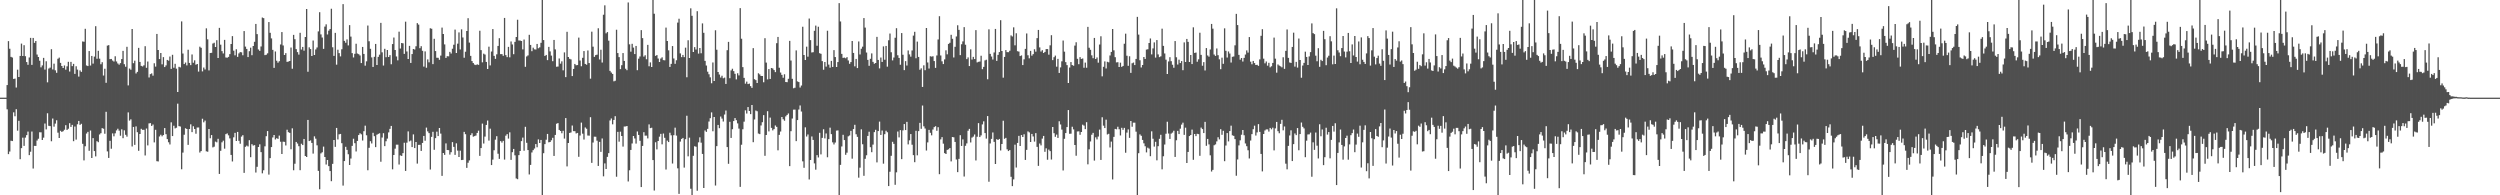 <svg xmlns="http://www.w3.org/2000/svg" width="1920" height="150"><path fill="#4f4f4f" d="M0 74.998h1v1H0zM1 74.995h1v1H1zM2 74.995h1v1H2zM3 74.995h1v1H3zM4 74.995h1v1H4zM5 65.307h1v18.636H5zM6 31.604h1v86.789H6zM7 37.411h1v78.968H7zM8 43.668h1v64.406H8zM9 44.16h1v64.189H9zM10 60.603h1v25.683H10zM11 60.37h1v28.931H11zM12 67.216h1v16.642H12zM13 53.513h1v46.844H13zM14 59.141h1v33.655H14zM15 42.982h1v79.263H15zM16 33.506h1v80.254H16zM17 43.002h1v62.744H17zM18 34.712h1v77.297H18zM19 43.142h1v62.538H19zM20 47.69h1v56.072H20zM21 49.782h1v51.273H21zM22 44.144h1v74.994H22zM23 29.075h1v87.462H23zM24 49.818h1v51.218H24zM25 29.13h1v100.289H25zM26 32.929h1v79.094H26zM27 31.49h1v80.59H27zM28 41.885h1v66.031H28zM29 43.769h1v62.763H29zM30 46.655h1v54.907H30zM31 51.716h1v49.918H31zM32 50.201h1v57.34H32zM33 44.447h1v61.3H33zM34 53.43h1v41.417H34zM35 47.06h1v52.298H35zM36 63.247h1v23.738H36zM37 52.657h1v43.96H37zM38 51.894h1v44.969H38zM39 37.784h1v70.716H39zM40 53.366h1v37.656H40zM41 48.912h1v48.377H41zM42 53.996h1v40.925H42zM43 55.914h1v36.471H43zM44 45.09h1v56.807H44zM45 44.22h1v61.753H45zM46 48.294h1v52.142H46zM47 50.69h1v50.623H47zM48 52.235h1v48.505H48zM49 50.262h1v49.396H49zM50 53.501h1v42.673H50zM51 50.947h1v48.835H51zM52 47.459h1v51.396H52zM53 54.911h1v39.728H53zM54 47.495h1v49.998H54zM55 50.789h1v45.12H55zM56 49.04h1v59.403H56zM57 56.754h1v40.41H57zM58 50.88h1v56.327H58zM59 53.458h1v42.003H59zM60 58.839h1v34.028H60zM61 54.06h1v41.838H61zM62 55.206h1v39.856H62zM63 31.853h1v78.606H63zM64 32.034h1v91.151H64zM65 22.11h1v90.208H65zM66 50.292h1v52.241H66zM67 50.745h1v50.542H67zM68 39.228h1v76.574H68zM69 50.354h1v49.892H69zM70 42.97h1v78.38H70zM71 48.841h1v57.256H71zM72 43.476h1v72.568H72zM73 20.146h1v99.956H73zM74 45.126h1v63.321H74zM75 39.029h1v70.172H75zM76 45.033h1v58.228H76zM77 49.381h1v52.923H77zM78 47.784h1v50.632H78zM79 58.028h1v40.863H79zM80 52.766h1v49.941H80zM81 63.609h1v22.229H81zM82 35.007h1v81.268H82zM83 34.648h1v86.67H83zM84 45.408h1v62.705H84zM85 45.243h1v68.979H85zM86 46.513h1v55.924H86zM87 47.243h1v57.473H87zM88 43.227h1v59.192H88zM89 47.193h1v52.971H89zM90 48.761h1v50.121H90zM91 49.686h1v50.689H91zM92 48.479h1v55.754H92zM93 45.378h1v53.934H93zM94 39.066h1v67.063H94zM95 49.31h1v50.776H95zM96 51.267h1v52.248H96zM97 35.939h1v69.036H97zM98 65.584h1v20.737H98zM99 52.636h1v40H99zM100 53.574h1v38.077H100zM101 22.286h1v90.208H101zM102 48.514h1v48.956H102zM103 46.571h1v64.683H103zM104 56.435h1v40.618H104zM105 55.195h1v46.333H105zM106 36.777h1v79.062H106zM107 47.546h1v55.377H107zM108 50.606h1v48.318H108zM109 51.052h1v48.695H109zM110 50.15h1v49.542H110zM111 35.488h1v83.916H111zM112 52.048h1v46.645H112zM113 47.241h1v64.408H113zM114 59.473h1v35.285H114zM115 56.953h1v37.617H115zM116 56.346h1v40.371H116zM117 58.102h1v37.562H117zM118 48.582h1v60.767H118zM119 51.146h1v48.553H119zM120 26.06h1v97.748H120zM121 38.422h1v85.594H121zM122 45.36h1v59.462H122zM123 40.704h1v62.758H123zM124 49.404h1v55.303H124zM125 43.89h1v59.819H125zM126 51.524h1v46.814H126zM127 50.237h1v52.806H127zM128 46.037h1v60.824H128zM129 46.616h1v62.644H129zM130 43.396h1v67.576H130zM131 52.883h1v41.055H131zM132 42.064h1v62.424H132zM133 52.018h1v44.53H133zM134 49.004h1v49.581H134zM135 52.734h1v45.37H135zM136 70.665h1v8.977H136zM137 51.279h1v45.571H137zM138 51.75h1v45.422H138zM139 16.429h1v113.55H139zM140 41.121h1v76.088H140zM141 49.216h1v54.26H141zM142 48.001h1v50.508H142zM143 50.249h1v48.807H143zM144 38.198h1v73.044H144zM145 48.354h1v50.767H145zM146 50.008h1v45.484H146zM147 41.805h1v59.684H147zM148 48.159h1v48.819H148zM149 46.351h1v52.728H149zM150 49.647h1v53.079H150zM151 49.132h1v48.801H151zM152 54.987h1v42.902H152zM153 35.834h1v81.298H153zM154 36.699h1v79.302H154zM155 54.813h1v36.361H155zM156 51.858h1v42.103H156zM157 53.339h1v39.288H157zM158 21.771h1v94.433H158zM159 30.187h1v86.331H159zM160 54.055h1v44.997H160zM161 40.709h1v65.454H161zM162 40.53h1v63.195H162zM163 33.433h1v79.76H163zM164 32.806h1v79.849H164zM165 36.104h1v72.662H165zM166 30.894h1v78.427H166zM167 44.545h1v62.042H167zM168 21.378h1v112.193H168zM169 34.316h1v81.476H169zM170 39.258h1v70.034H170zM171 41.041h1v66.992H171zM172 30.636h1v83.557H172zM173 44.108h1v58.931H173zM174 44.36h1v58.066H174zM175 43.689h1v60.243H175zM176 41.553h1v64.736H176zM177 33.767h1v85.212H177zM178 27.727h1v96.265H178zM179 38.919h1v66.548H179zM180 42.474h1v59.574H180zM181 37.852h1v70.442H181zM182 43.668h1v57.654H182zM183 41.027h1v67.118H183zM184 39.997h1v70.412H184zM185 40.182h1v64.706H185zM186 42.439h1v61.405H186zM187 23.843h1v108.899H187zM188 35.811h1v76.919H188zM189 37.564h1v74.234H189zM190 43.819h1v68.663H190zM191 39.326h1v68.343H191zM192 36.584h1v84.141H192zM193 42.416h1v68.352H193zM194 35.321h1v76.491H194zM195 32.11h1v79.329H195zM196 18.368h1v114.152H196zM197 26.214h1v101.877H197zM198 38.001h1v74.88H198zM199 39.072h1v71.797H199zM200 35.696h1v81.126H200zM201 13.449h1v119.659H201zM202 13.925h1v116.828H202zM203 42.366h1v69.998H203zM204 42.048h1v62.575H204zM205 40.952h1v59.698H205zM206 16.951h1v117.125H206zM207 25.195h1v96.249H207zM208 29.475h1v83.458H208zM209 38.297h1v67.274H209zM210 52.146h1v51.527H210zM211 39.542h1v67.56H211zM212 46.648h1v59.467H212zM213 48.148h1v58.51H213zM214 46.976h1v57.173H214zM215 34.151h1v74.699H215zM216 24.625h1v93.651H216zM217 34.914h1v73.886H217zM218 42.222h1v66.718H218zM219 40.814h1v70.927H219zM220 47.502h1v52.122H220zM221 47.246h1v54.282H221zM222 46.864h1v55.164H222zM223 36.509h1v78.121H223zM224 52.805h1v45.761H224zM225 26.781h1v103.996H225zM226 30.107h1v95.633H226zM227 37.759h1v71.268H227zM228 40.041h1v70.195H228zM229 41.92h1v70.364H229zM230 25.198h1v105.514H230zM231 38.058h1v72.353H231zM232 36.051h1v75.365H232zM233 38.933h1v67.793H233zM234 28.404h1v91.401H234zM235 6.91h1v113.673H235zM236 55.071h1v37.061H236zM237 36.358h1v71.975H237zM238 37.667h1v70.162H238zM239 43.002h1v66.773H239zM240 31.128h1v86.832H240zM241 42.261h1v62.435H241zM242 37.994h1v68.517H242zM243 36.438h1v75.173H243zM244 24.104h1v107.134H244zM245 9.345h1v136.013H245zM246 26.411h1v91.392H246zM247 28.841h1v88.116H247zM248 37.537h1v75.074H248zM249 20.439h1v100.135H249zM250 18.695h1v107.656H250zM251 26.488h1v96.413H251zM252 23.54h1v104.04H252zM253 22.316h1v109.055H253zM254 6.693h1v132.451H254zM255 36.296h1v89.54H255zM256 42.92h1v64.578H256zM257 25.22h1v87.56H257zM258 49.647h1v48.595H258zM259 38.173h1v68.929H259zM260 40.826h1v62.323H260zM261 43.336h1v59.524H261zM262 37.82h1v72.172H262zM263 3.191h1v139.37H263zM264 31.398h1v92.284H264zM265 32.838h1v79.924H265zM266 30.265h1v84.823H266zM267 34.843h1v83.642H267zM268 19.288h1v107.427H268zM269 28.132h1v93.621H269zM270 40.787h1v71.22H270zM271 44.122h1v62.412H271zM272 41.322h1v68.647H272zM273 33.572h1v82.753H273zM274 41.098h1v67.123H274zM275 41.622h1v62.115H275zM276 42.609h1v59.757H276zM277 48.413h1v54.743H277zM278 36.035h1v71.902H278zM279 41.407h1v59.377H279zM280 50.418h1v46.12H280zM281 47.092h1v56.784H281zM282 19.595h1v111.163H282zM283 31.686h1v81.849H283zM284 37.463h1v70.961H284zM285 44.094h1v66.098H285zM286 51.382h1v50.586H286zM287 43.62h1v60.973H287zM288 33.733h1v79.274H288zM289 49.908h1v53.564H289zM290 43.659h1v59.148H290zM291 41.961h1v60.375H291zM292 17.553h1v106.651H292zM293 40.196h1v65.429H293zM294 50.352h1v51.962H294zM295 37.466h1v74.77H295zM296 43.932h1v64.573H296zM297 38.39h1v68.052H297zM298 43.781h1v57.892H298zM299 42.361h1v56.628H299zM300 49.374h1v47.359H300zM301 33.822h1v96.205H301zM302 28.848h1v90.172H302zM303 38.409h1v75.77H303zM304 43.389h1v67.714H304zM305 46.346h1v64.736H305zM306 24.296h1v102.065H306zM307 37.292h1v82.042H307zM308 33.032h1v86.748H308zM309 33.254h1v84.34H309zM310 41.391h1v68.24H310zM311 16.621h1v114.66H311zM312 39.51h1v70.062H312zM313 45.307h1v55.592H313zM314 35.225h1v73.383H314zM315 48.308h1v59.627H315zM316 41.51h1v71.444H316zM317 37.63h1v65.576H317zM318 38.029h1v75.672H318zM319 35.525h1v73.518H319zM320 17.773h1v107.858H320zM321 18.869h1v92.378H321zM322 37.022h1v74.17H322zM323 35.468h1v80.437H323zM324 39.022h1v70.735H324zM325 51.169h1v53.223H325zM326 39.462h1v68.634H326zM327 51.995h1v46.008H327zM328 45.605h1v55.326H328zM329 47.855h1v54.383H329zM330 21.712h1v108.496H330zM331 22.089h1v83.007H331zM332 49.265h1v51.975H332zM333 29.814h1v85.214H333zM334 39.228h1v66.883H334zM335 44.362h1v56.743H335zM336 44.401h1v60.101H336zM337 45.93h1v52.383H337zM338 42.68h1v59.95H338zM339 21.213h1v113.85H339zM340 26.099h1v91.403H340zM341 34.074h1v84.843H341zM342 44.483h1v65.626H342zM343 43.16h1v72.019H343zM344 43.24h1v72.074H344zM345 39.851h1v78.89H345zM346 41.139h1v75.745H346zM347 37.452h1v71.712H347zM348 34.378h1v78.428H348zM349 22.726h1v96.203H349zM350 40.704h1v69.387H350zM351 33.536h1v82.14H351zM352 24.873h1v95.69H352zM353 37.99h1v77.716H353zM354 22.533h1v100.417H354zM355 28.752h1v94.047H355zM356 44.339h1v56.928H356zM357 39.736h1v63.344H357zM358 23.792h1v105.118H358zM359 13.987h1v111.007H359zM360 32.721h1v90.465H360zM361 42.899h1v60.879H361zM362 46.893h1v55.431H362zM363 48.452h1v56.5H363zM364 49.628h1v54.939H364zM365 49.96h1v54.145H365zM366 49.411h1v52.68H366zM367 49.805h1v50.524H367zM368 23.627h1v96.072H368zM369 38.525h1v75.173H369zM370 47.887h1v47.015H370zM371 41.231h1v69.011H371zM372 41.862h1v63.058H372zM373 47.589h1v48.354H373zM374 52.975h1v39.606H374zM375 35.845h1v72.119H375zM376 50.251h1v48.579H376zM377 39.601h1v87.185H377zM378 22.302h1v100.247H378zM379 42.92h1v72.481H379zM380 45.204h1v62.076H380zM381 41.709h1v62.907H381zM382 35.298h1v82.79H382zM383 29.338h1v92.66H383zM384 41.56h1v66.814H384zM385 41.563h1v67.951H385zM386 42.863h1v65.34H386zM387 13.781h1v108.8H387zM388 42.334h1v61.842H388zM389 43.884h1v59.114H389zM390 35.976h1v70.474H390zM391 44.03h1v57.606H391zM392 31.831h1v90.959H392zM393 34.149h1v82.735H393zM394 41.647h1v72.719H394zM395 32.176h1v87.13H395zM396 28.395h1v108.684H396zM397 15.136h1v122.495H397zM398 31.098h1v88.061H398zM399 31.116h1v84.839H399zM400 31.48h1v76.919H400zM401 37.949h1v67.748H401zM402 30.373h1v85.397H402zM403 51.286h1v46.102H403zM404 43.389h1v66.29H404zM405 42.558h1v72.669H405zM406 26.747h1v107.267H406zM407 34.522h1v92.122H407zM408 39.317h1v77.766H408zM409 36.584h1v78.743H409zM410 37.901h1v76.157H410zM411 38.036h1v72.605H411zM412 33.758h1v79.336H412zM413 37.049h1v69.984H413zM414 36.367h1v73.456H414zM415 32.89h1v74.6H415zM416 0h1v150H416zM417 30.775h1v86.88H417zM418 42.961h1v67.75H418zM419 42.167h1v65.173H419zM420 46.168h1v56.695H420zM421 35.98h1v73.332H421zM422 39.459h1v69.572H422zM423 42.712h1v64.999H423zM424 46.992h1v58.853H424zM425 30.677h1v89.071H425zM426 37.955h1v65.681H426zM427 51.231h1v43.781H427zM428 51.084h1v43.447H428zM429 44.911h1v54.861H429zM430 48.896h1v51.728H430zM431 47.088h1v55.264H431zM432 54.018h1v46.434H432zM433 40.228h1v66.216H433zM434 59.225h1v31.46H434zM435 24.442h1v103.335H435zM436 43.76h1v66.07H436zM437 45.152h1v56.937H437zM438 45.598h1v56.118H438zM439 58.404h1v38.016H439zM440 52.931h1v47.791H440zM441 49.102h1v51.65H441zM442 50.102h1v52.385H442zM443 49.992h1v52.12H443zM444 28.903h1v91.531H444zM445 46.507h1v57.578H445zM446 50.892h1v43.264H446zM447 44.41h1v58.238H447zM448 39.214h1v67.945H448zM449 49.1h1v48.773H449zM450 49.704h1v49.187H450zM451 38.734h1v65.351H451zM452 48.436h1v55.743H452zM453 60.411h1v29.615H453zM454 24.312h1v100.774H454zM455 35.852h1v73.609H455zM456 43.689h1v61.293H456zM457 42.35h1v62.641H457zM458 42.009h1v66.04H458zM459 21.7h1v105.738H459zM460 45.683h1v63.287H460zM461 38.184h1v78.453H461zM462 48.017h1v58.325H462zM463 11.341h1v124.067H463zM464 4.083h1v121.414H464zM465 25.591h1v104.218H465zM466 24.644h1v95.836H466zM467 31.208h1v86.423H467zM468 54.408h1v38.098H468zM469 55.687h1v35.306H469zM470 56.765h1v38.746H470zM471 62.439h1v29.664H471zM472 61.981h1v27.279H472zM473 22.842h1v112.891H473zM474 40.743h1v60.51H474zM475 43.87h1v64.953H475zM476 53.094h1v48.043H476zM477 50.052h1v54.404H477zM478 40.743h1v71.872H478zM479 46.802h1v50.38H479zM480 52.789h1v44.331H480zM481 53.934h1v42.834H481zM482 1.9h1v137.457H482zM483 34.055h1v96.695H483zM484 39.681h1v75.47H484zM485 33.623h1v76.555H485zM486 36.555h1v67.876H486zM487 41.531h1v64.825H487zM488 35.28h1v75.001H488zM489 53.893h1v47.052H489zM490 45.062h1v58.574H490zM491 43.373h1v64.752H491zM492 23.163h1v120.485H492zM493 29.301h1v82.769H493zM494 43.458h1v58.054H494zM495 42.46h1v61.728H495zM496 45.525h1v58.636H496zM497 34.458h1v71.831H497zM498 50.88h1v44.662H498zM499 47.921h1v50.465H499zM500 51.453h1v46.661H500zM501 0h1v122.92H501zM502 10.561h1v135.747H502zM503 42.918h1v66.322H503zM504 42.304h1v72.415H504zM505 44.957h1v63.321H505zM506 47.594h1v57.361H506zM507 44.941h1v57.878H507zM508 44.032h1v66.791H508zM509 46.175h1v56.402H509zM510 46.349h1v59.464H510zM511 21.183h1v109.002H511zM512 31.494h1v76.5H512zM513 38.642h1v70.446H513zM514 51.421h1v50.543H514zM515 49.038h1v54.882H515zM516 35.36h1v90.234H516zM517 44.918h1v58.89H517zM518 48.99h1v49.078H518zM519 46.262h1v57.897H519zM520 17.372h1v111.886H520zM521 14.399h1v134.477H521zM522 41.011h1v67.729H522zM523 43.867h1v62.82H523zM524 42.197h1v63.756H524zM525 43.867h1v84.848H525zM526 36.617h1v70.293H526zM527 59.338h1v29.57H527zM528 30.899h1v89.146H528zM529 44.529h1v61.188H529zM530 6.42h1v138.535H530zM531 12.131h1v137.869H531zM532 39.931h1v79.728H532zM533 36.214h1v76.095H533zM534 38.063h1v74.603H534zM535 8.604h1v137.881H535zM536 41.155h1v68.18H536zM537 36.882h1v68.601H537zM538 40.897h1v68.663H538zM539 17.995h1v100.24H539zM540 25.168h1v119.222H540zM541 46.761h1v53.415H541zM542 50.322h1v50.95H542zM543 55.035h1v43.928H543zM544 57.026h1v36.326H544zM545 59.381h1v31.396H545zM546 63.961h1v22.337H546zM547 47.994h1v52.815H547zM548 62.183h1v27.661H548zM549 23.257h1v119.249H549zM550 38.187h1v74.019H550zM551 55.307h1v40.661H551zM552 57.259h1v41.193H552zM553 59.528h1v29.956H553zM554 58.145h1v32.927H554zM555 60.086h1v33.271H555zM556 59.583h1v28.373H556zM557 64.462h1v20.439H557zM558 38.573h1v74.367H558zM559 32.133h1v93.665H559zM560 60.072h1v33.47H560zM561 54.05h1v51.877H561zM562 52.792h1v46.455H562zM563 54.63h1v38.334H563zM564 56.699h1v33.953H564zM565 60.988h1v31.35H565zM566 56.287h1v38.505H566zM567 57.925h1v40.858H567zM568 6.246h1v137.251H568zM569 29.736h1v81.412H569zM570 51.558h1v47.704H570zM571 59.809h1v33.642H571zM572 64.236h1v20.485H572zM573 62.688h1v24.527H573zM574 64.574h1v17.631H574zM575 64.192h1v21.067H575zM576 66.145h1v21.502H576zM577 67.467h1v13.191H577zM578 36.953h1v72.275H578zM579 60.807h1v30.964H579zM580 61.565h1v23.349H580zM581 63.739h1v21.733H581zM582 56.289h1v46.242H582zM583 57.152h1v45.864H583zM584 58.301h1v38.055H584zM585 58.372h1v35.468H585zM586 63.19h1v25.241H586zM587 29.315h1v90.348H587zM588 48.102h1v55.576H588zM589 60.972h1v24.445H589zM590 53.032h1v47.86H590zM591 60.635h1v29.693H591zM592 52.222h1v45.958H592zM593 52.602h1v47.551H593zM594 53.801h1v45.347H594zM595 55.376h1v40.975H595zM596 33.197h1v64.248H596zM597 28.352h1v87.086H597zM598 51.997h1v51.593H598zM599 55.692h1v45.315H599zM600 57.488h1v32.362H600zM601 59.702h1v31.895H601zM602 57.017h1v35.681H602zM603 62.968h1v26.432H603zM604 63.153h1v25.109H604zM605 60.507h1v26.638H605zM606 31.389h1v96.208H606zM607 46.497h1v54.246H607zM608 60.509h1v30.513H608zM609 67.779h1v16.461H609zM610 67.381h1v16.805H610zM611 38.725h1v69.682H611zM612 62.514h1v29.698H612zM613 63.025h1v21.089H613zM614 67.204h1v13.815H614zM615 65.714h1v19.961H615zM616 20.519h1v103.401H616zM617 42.222h1v86.672H617zM618 46.078h1v51.712H618zM619 35.82h1v69.052H619zM620 43.52h1v59.769H620zM621 14.216h1v123.628H621zM622 30.819h1v92.046H622zM623 40.283h1v64.509H623zM624 40.075h1v67.407H624zM625 23.662h1v101.852H625zM626 19.64h1v110.659H626zM627 35.12h1v84.04H627zM628 20.542h1v100.405H628zM629 40.869h1v61.117H629zM630 41.299h1v77.288H630zM631 46.962h1v58.94H631zM632 53.535h1v45.766H632zM633 47.63h1v58.677H633zM634 51.169h1v51.357H634zM635 23.586h1v97.182H635zM636 49.635h1v57.226H636zM637 51.952h1v46.075H637zM638 46.745h1v56.29H638zM639 51.414h1v57.892H639zM640 38.516h1v72.458H640zM641 43.803h1v65.674H641zM642 51.448h1v48.833H642zM643 47.683h1v52.463H643zM644 2.419h1v147.581H644zM645 16.468h1v110.172H645zM646 41.366h1v71.117H646zM647 44.467h1v59.075H647zM648 44.247h1v63.326H648zM649 44.744h1v74.136H649zM650 43.877h1v73.383H650zM651 46.431h1v58.26H651zM652 49.024h1v54.992H652zM653 47.69h1v52.802H653zM654 31.474h1v90.389H654zM655 40.643h1v58.466H655zM656 50.967h1v44.9H656zM657 45.282h1v57.821H657zM658 52.293h1v52.82H658zM659 31.84h1v104.585H659zM660 41.83h1v86.945H660zM661 37.408h1v61.895H661zM662 35.836h1v74.969H662zM663 13.877h1v121.138H663zM664 21.188h1v100.746H664zM665 40.338h1v78.901H665zM666 45.982h1v58.434H666zM667 50.535h1v50.632H667zM668 45.179h1v67.853H668zM669 41.022h1v75.887H669zM670 47.493h1v63.55H670zM671 48.969h1v52.493H671zM672 48.367h1v51.307H672zM673 28.315h1v96.395H673zM674 46.026h1v54.633H674zM675 52.51h1v40.904H675zM676 44.174h1v59.43H676zM677 47.587h1v52.683H677zM678 35.612h1v90.06H678zM679 45.859h1v57.21H679zM680 35.266h1v65.131H680zM681 51.178h1v50.378H681zM682 30.936h1v111.98H682zM683 25.77h1v106.116H683zM684 40.134h1v79.529H684zM685 46.39h1v62.504H685zM686 44.172h1v66.329H686zM687 28.96h1v112.98H687zM688 21.652h1v110.721H688zM689 42.428h1v58.613H689zM690 44.49h1v61.037H690zM691 49.727h1v50.229H691zM692 25.397h1v96.814H692zM693 42.059h1v58.105H693zM694 53.872h1v41.392H694zM695 46.962h1v52.943H695zM696 50.34h1v43.259H696zM697 38.75h1v72.17H697zM698 41.753h1v66.001H698zM699 43.522h1v59.457H699zM700 38.766h1v72.396H700zM701 27.345h1v91.794H701zM702 24.426h1v100.167H702zM703 44.765h1v55.711H703zM704 31.968h1v87.324H704zM705 43.712h1v56.992H705zM706 53.561h1v40.801H706zM707 52.503h1v46.42H707zM708 66.783h1v14.271H708zM709 50.164h1v46.862H709zM710 53.906h1v44.8H710zM711 21.522h1v94.085H711zM712 47.983h1v61.385H712zM713 52.652h1v47.086H713zM714 43.229h1v58.759H714zM715 43.494h1v60.428H715zM716 43.188h1v56.281H716zM717 46.912h1v50.735H717zM718 52.116h1v44.825H718zM719 42.609h1v57.851H719zM720 30.327h1v67.379H720zM721 12.437h1v121.366H721zM722 42.593h1v64.47H722zM723 47.124h1v58.196H723zM724 49.194h1v61.122H724zM725 45.632h1v71.985H725zM726 38.674h1v79.62H726zM727 41.725h1v73.397H727zM728 33.744h1v80.948H728zM729 32.856h1v80.858H729zM730 26.74h1v97.221H730zM731 29.798h1v75.399H731zM732 44.151h1v61.325H732zM733 35.939h1v73.078H733zM734 28.006h1v94.527H734zM735 19.382h1v112.795H735zM736 22.939h1v99.059H736zM737 42.361h1v61.483H737zM738 34.005h1v78.048H738zM739 31.792h1v75.255H739zM740 20.86h1v114.697H740zM741 34.357h1v77.613H741zM742 45.394h1v64.747H742zM743 44.062h1v56.349H743zM744 50.748h1v48.219H744zM745 37.912h1v71.513H745zM746 45.744h1v59.911H746zM747 43.655h1v61.252H747zM748 45.367h1v57.881H748zM749 23.147h1v100.112H749zM750 47.926h1v57.1H750zM751 47.475h1v47.07H751zM752 47.26h1v57.995H752zM753 42.803h1v61.174H753zM754 53.139h1v42.408H754zM755 51.359h1v41.81H755zM756 46.381h1v55.834H756zM757 45.891h1v60.54H757zM758 60.86h1v28.272H758zM759 22.538h1v117.05H759zM760 41.389h1v68.787H760zM761 43.396h1v63.264H761zM762 45.717h1v56.02H762zM763 40.313h1v68.634H763zM764 22.236h1v103.708H764zM765 46.731h1v60.158H765zM766 42.133h1v65.393H766zM767 39.979h1v66.747H767zM768 15.491h1v100.08H768zM769 39.15h1v71.453H769zM770 59.635h1v33.106H770zM771 43.726h1v62.882H771zM772 38.464h1v67.4H772zM773 40.038h1v74.665H773zM774 40.102h1v75.903H774zM775 38.963h1v76.29H775zM776 27.203h1v108.604H776zM777 28.006h1v114.94H777zM778 20.966h1v116.823H778zM779 34.827h1v76.267H779zM780 25.525h1v103.129H780zM781 39.333h1v70.446H781zM782 39.651h1v64.713H782zM783 43.064h1v69.069H783zM784 42.54h1v61.208H784zM785 49.979h1v55.26H785zM786 45.589h1v57.549H786zM787 37.55h1v85.287H787zM788 25.685h1v89.435H788zM789 42.432h1v58.48H789zM790 44.783h1v56.892H790zM791 39.068h1v70.007H791zM792 42.732h1v60.133H792zM793 41.595h1v63.202H793zM794 37.857h1v70.874H794zM795 39.658h1v62.609H795zM796 29.299h1v83.477H796zM797 22.973h1v104.406H797zM798 36.385h1v73.875H798zM799 39.597h1v72.049H799zM800 38.544h1v67.903H800zM801 40.684h1v63.717H801zM802 39.876h1v76.716H802zM803 37.685h1v76.219H803zM804 37.679h1v85.001H804zM805 41.986h1v72.886H805zM806 34.797h1v81.279H806zM807 27.052h1v95.459H807zM808 46.186h1v51.33H808zM809 43.909h1v58.393H809zM810 42.686h1v62.399H810zM811 51.219h1v52.165H811zM812 45.193h1v60.719H812zM813 55.996h1v37.123H813zM814 51.746h1v43.845H814zM815 47.102h1v52.41H815zM816 31.142h1v99.755H816zM817 39.706h1v66.894H817zM818 47.708h1v54.479H818zM819 50.015h1v47.581H819zM820 63.762h1v20.783H820zM821 51.851h1v50.904H821zM822 47.685h1v54.987H822zM823 49.958h1v47.361H823zM824 50.5h1v48.894H824zM825 35.035h1v76.308H825zM826 32.46h1v87.157H826zM827 45.156h1v55.798H827zM828 49.285h1v51.579H828zM829 43.877h1v59.645H829zM830 45.255h1v56.132H830zM831 44.9h1v50.847H831zM832 52.034h1v44.415H832zM833 48.056h1v51.138H833zM834 51.995h1v41.858H834zM835 20.641h1v105.562H835zM836 36.635h1v78.034H836zM837 38.253h1v70.398H837zM838 42.492h1v60.977H838zM839 44.675h1v57.345H839zM840 29.141h1v94.182H840zM841 45.321h1v60.16H841zM842 44.156h1v62.911H842zM843 48.15h1v56.686H843zM844 34.197h1v65.328H844zM845 27.841h1v94.992H845zM846 58.605h1v31.449H846zM847 51.297h1v45.191H847zM848 47.145h1v51.204H848zM849 52.579h1v39.32H849zM850 47.472h1v55.782H850zM851 47.884h1v54.882H851zM852 42.618h1v70.646H852zM853 39.908h1v68.84H853zM854 22.284h1v115.521H854zM855 38.667h1v66.457H855zM856 43.906h1v55.109H856zM857 47.935h1v51.408H857zM858 47.765h1v49.542H858zM859 51.437h1v47.86H859zM860 48.122h1v55.892H860zM861 51.34h1v46.823H861zM862 50.638h1v49.075H862zM863 33.575h1v64.63H863zM864 25.843h1v91.451H864zM865 42.789h1v59.034H865zM866 50.517h1v48.844H866zM867 43.229h1v62.634H867zM868 55.98h1v36.942H868zM869 48.578h1v48.748H869zM870 48.019h1v46.182H870zM871 49.947h1v44.259H871zM872 45.271h1v55.875H872zM873 12.966h1v137.034H873zM874 26.562h1v91.076H874zM875 46.298h1v56.931H875zM876 51.81h1v52.474H876zM877 49.91h1v57.565H877zM878 43.774h1v66.283H878zM879 45.282h1v67.061H879zM880 38.1h1v78.917H880zM881 37.855h1v75.553H881zM882 33.037h1v81.073H882zM883 29.526h1v90.417H883zM884 41.785h1v59.103H884zM885 37.161h1v69.403H885zM886 32.549h1v80.046H886zM887 44.22h1v64.667H887zM888 30.75h1v92.394H888zM889 41.753h1v70.552H889zM890 43.865h1v62.737H890zM891 43.261h1v60.256H891zM892 22.018h1v108.018H892zM893 35.227h1v84.795H893zM894 41.071h1v69.941H894zM895 45.82h1v56.899H895zM896 56.811h1v36.702H896zM897 47.225h1v55.333H897zM898 43.929h1v62.751H898zM899 46.98h1v55.624H899zM900 49.715h1v52.099H900zM901 52.036h1v48.345H901zM902 31.535h1v88.979H902zM903 43.977h1v63.772H903zM904 49.564h1v50.925H904zM905 45.82h1v57.164H905zM906 48.425h1v50.384H906zM907 46.902h1v48.814H907zM908 53.911h1v40.286H908zM909 32.554h1v71.011H909zM910 47.617h1v50.439H910zM911 29.917h1v95.269H911zM912 32.156h1v84.546H912zM913 47.639h1v56.873H913zM914 42.252h1v61.428H914zM915 49.219h1v50.298H915zM916 20.993h1v101.728H916zM917 40.672h1v62.245H917zM918 40.343h1v64.193H918zM919 47.404h1v55.377H919zM920 45.568h1v57.43H920zM921 25.12h1v94.552H921zM922 42.117h1v55.884H922zM923 50.505h1v48.606H923zM924 47.704h1v54.482H924zM925 54.128h1v39.46H925zM926 36.891h1v75.09H926zM927 42.609h1v64.076H927zM928 43.497h1v67.423H928zM929 38.006h1v81.293H929zM930 18.372h1v113.351H930zM931 22.039h1v108.441H931zM932 41.881h1v69.691H932zM933 42.945h1v67.961H933zM934 37.202h1v71.373H934zM935 42.384h1v63.058H935zM936 45.591h1v61.483H936zM937 53.137h1v46.065H937zM938 44.284h1v59.224H938zM939 48.992h1v51.474H939zM940 21.778h1v102.046H940zM941 39.017h1v72.733H941zM942 44.174h1v57.997H942zM943 39.528h1v69.066H943zM944 41.087h1v59.579H944zM945 48.049h1v48.45H945zM946 43.632h1v60.298H946zM947 43.378h1v60.986H947zM948 34.834h1v72.009H948zM949 10.641h1v124.317H949zM950 19.226h1v103.261H950zM951 42.142h1v69.526H951zM952 45.843h1v61.932H952zM953 44.563h1v58.892H953zM954 47.266h1v52.566H954zM955 44.437h1v59.458H955zM956 41.906h1v68.263H956zM957 38.69h1v73.616H957zM958 40.391h1v74.994H958zM959 28.489h1v93.209H959zM960 47.353h1v60.57H960zM961 49.342h1v53.681H961zM962 46.795h1v52.406H962zM963 48.427h1v48.096H963zM964 49.928h1v54.15H964zM965 49.761h1v51.93H965zM966 50.567h1v44.758H966zM967 45.625h1v55.626H967zM968 27.486h1v90.758H968zM969 22.428h1v109.194H969zM970 45.069h1v57.862H970zM971 48.617h1v51.595H971zM972 47.207h1v52.184H972zM973 50.441h1v48.952H973zM974 48.216h1v52.845H974zM975 51.711h1v46.53H975zM976 50.906h1v48.4H976zM977 48.34h1v49.716H977zM978 28.857h1v86.654H978zM979 45.076h1v53.536H979zM980 55.811h1v37.855H980zM981 49.532h1v51.241H981zM982 50.391h1v51.982H982zM983 50.947h1v44.177H983zM984 51.732h1v40.263H984zM985 44.005h1v56.116H985zM986 52.883h1v44.264H986zM987 39.068h1v86.622H987zM988 22.65h1v107.409H988zM989 44.433h1v67.588H989zM990 47.96h1v56.052H990zM991 48.342h1v51.737H991zM992 36.024h1v87.672H992zM993 25.076h1v85.603H993zM994 51.153h1v51.353H994zM995 47.491h1v56.29H995zM996 51.913h1v46.457H996zM997 29.594h1v85.791H997zM998 46.058h1v56.883H998zM999 59.688h1v34.431H999zM1000 50.308h1v47.061H1000zM1001 48.28h1v50.332H1001zM1002 39.658h1v81.055H1002zM1003 43.73h1v64.287H1003zM1004 49.912h1v53.351H1004zM1005 43.339h1v59.837H1005zM1006 40.036h1v61.794H1006zM1007 17.956h1v117.766H1007zM1008 25.449h1v83.866H1008zM1009 26.237h1v88.874H1009zM1010 42.73h1v59.071H1010zM1011 47.049h1v64.825H1011zM1012 37.033h1v84.649H1012zM1013 51.281h1v44.166H1013zM1014 45.914h1v58.714H1014zM1015 46.893h1v52.529H1015zM1016 23.71h1v103.133H1016zM1017 30.087h1v90.643H1017zM1018 50.075h1v48.041H1018zM1019 44.202h1v59.19H1019zM1020 42.792h1v58.633H1020zM1021 27.814h1v93.804H1021zM1022 31.762h1v75.635H1022zM1023 49.42h1v47.311H1023zM1024 42.691h1v58.361H1024zM1025 49.157h1v45.511H1025zM1026 6.379h1v135.743H1026zM1027 38.612h1v78.828H1027zM1028 40.327h1v69.018H1028zM1029 43.149h1v56.308H1029zM1030 36.926h1v74.374H1030zM1031 27.651h1v94.953H1031zM1032 39.592h1v72.861H1032zM1033 44.06h1v61.916H1033zM1034 39.702h1v64.484H1034zM1035 25.303h1v97.299H1035zM1036 39.352h1v71.547H1036zM1037 48.376h1v55.448H1037zM1038 34.087h1v68.153H1038zM1039 42.613h1v56.871H1039zM1040 27.642h1v89.272H1040zM1041 43.771h1v67.297H1041zM1042 47.292h1v55.29H1042zM1043 31.86h1v73.22H1043zM1044 49.335h1v47.164H1044zM1045 28.72h1v99.929H1045zM1046 45.863h1v63.47H1046zM1047 47.543h1v52.204H1047zM1048 49.081h1v47.159H1048zM1049 41.032h1v90.433H1049zM1050 27.763h1v97.613H1050zM1051 29.237h1v107.778H1051zM1052 50.402h1v50.98H1052zM1053 38.679h1v67.528H1053zM1054 21.554h1v105.855H1054zM1055 43.52h1v63.392H1055zM1056 49.443h1v49.75H1056zM1057 44.618h1v59.821H1057zM1058 42.76h1v62.319H1058zM1059 48.827h1v48.27H1059zM1060 50.539h1v43.939H1060zM1061 37.839h1v75.193H1061zM1062 46.671h1v61.133H1062zM1063 61.514h1v22.612H1063zM1064 23.33h1v102.277H1064zM1065 29.665h1v83.738H1065zM1066 42.183h1v62.673H1066zM1067 49.583h1v49.119H1067zM1068 37.738h1v67.954H1068zM1069 24.323h1v102.829H1069zM1070 51.389h1v48.444H1070zM1071 45.38h1v57.127H1071zM1072 46.575h1v54.072H1072zM1073 36.463h1v73.937H1073zM1074 31.716h1v89.329H1074zM1075 47.301h1v56.198H1075zM1076 46.431h1v60.332H1076zM1077 49.274h1v53.456H1077zM1078 63.67h1v21.389H1078zM1079 62.636h1v24.488H1079zM1080 66.213h1v18.26H1080zM1081 70.8h1v7.638H1081zM1082 67.042h1v17.231H1082zM1083 20.819h1v110.19H1083zM1084 34.032h1v70.226H1084zM1085 40.725h1v60.144H1085zM1086 54.346h1v46.94H1086zM1087 53.506h1v46.963H1087zM1088 47.395h1v63.47H1088zM1089 52.842h1v43.674H1089zM1090 49.995h1v47.393H1090zM1091 50.842h1v44.035H1091zM1092 41.702h1v74.674H1092zM1093 25.614h1v90.49H1093zM1094 50.391h1v43.472H1094zM1095 47.823h1v48.357H1095zM1096 52.668h1v48.096H1096zM1097 45.245h1v54.566H1097zM1098 47.974h1v55.095H1098zM1099 54.041h1v36.315H1099zM1100 54.533h1v41.362H1100zM1101 50.249h1v47.21H1101zM1102 26.418h1v95.484H1102zM1103 43.071h1v63.875H1103zM1104 54.922h1v41.666H1104zM1105 51.631h1v47.297H1105zM1106 52.599h1v44.07H1106zM1107 42.268h1v59.602H1107zM1108 56.12h1v33.049H1108zM1109 53.256h1v45.514H1109zM1110 50.755h1v43.202H1110zM1111 30.908h1v82.637H1111zM1112 29.226h1v102.159H1112zM1113 46.561h1v58.366H1113zM1114 47.731h1v54.292H1114zM1115 44.998h1v56.171H1115zM1116 50.448h1v48.352H1116zM1117 51.1h1v52.092H1117zM1118 51.908h1v46.297H1118zM1119 52.721h1v45.461H1119zM1120 51.615h1v49.149H1120zM1121 29.061h1v100.385H1121zM1122 43.375h1v59.84H1122zM1123 41.091h1v59.643H1123zM1124 53.297h1v45.237H1124zM1125 56.385h1v40.794H1125zM1126 48.736h1v54.022H1126zM1127 54.778h1v40.426H1127zM1128 53.192h1v46.011H1128zM1129 48.921h1v49.966H1129zM1130 21.97h1v92.412H1130zM1131 11.492h1v134.463H1131zM1132 37.37h1v73.287H1132zM1133 40.398h1v70.639H1133zM1134 28.125h1v84.559H1134zM1135 45.493h1v63.122H1135zM1136 30.162h1v94.415H1136zM1137 52.535h1v46.537H1137zM1138 51.768h1v45.866H1138zM1139 46.967h1v53.662H1139zM1140 24.097h1v111.543H1140zM1141 19.276h1v121.474H1141zM1142 40.345h1v71.33H1142zM1143 43.163h1v64.166H1143zM1144 44.135h1v64.122H1144zM1145 17.862h1v105.523H1145zM1146 49.688h1v50.499H1146zM1147 62.775h1v22.254H1147zM1148 68.932h1v12.094H1148zM1149 38.219h1v66.823H1149zM1150 10.238h1v139.762H1150zM1151 34.167h1v89.4H1151zM1152 39.814h1v77.764H1152zM1153 49.441h1v65.818H1153zM1154 33.781h1v87.878H1154zM1155 39.874h1v82.312H1155zM1156 45.937h1v65.738H1156zM1157 38.248h1v79.721H1157zM1158 36.864h1v80.451H1158zM1159 23.637h1v110.746H1159zM1160 34.062h1v86.821H1160zM1161 40.585h1v72.067H1161zM1162 32.236h1v79.952H1162zM1163 42.773h1v74.173H1163zM1164 31.531h1v89.892H1164zM1165 34.499h1v69.931H1165zM1166 34.142h1v77.313H1166zM1167 37.356h1v78.714H1167zM1168 20.579h1v86.974H1168zM1169 0h1v141.577H1169zM1170 40.263h1v70.797H1170zM1171 39.294h1v73.106H1171zM1172 45.943h1v67.093H1172zM1173 36.095h1v95.02H1173zM1174 17.896h1v115.42H1174zM1175 44.323h1v76.299H1175zM1176 35.452h1v82.316H1176zM1177 40.114h1v74.649H1177zM1178 0h1v144.992H1178zM1179 32.634h1v97.347H1179zM1180 42.121h1v74.04H1180zM1181 43.048h1v67.437H1181zM1182 46.712h1v56.516H1182zM1183 48.093h1v53.333H1183zM1184 47.532h1v56.622H1184zM1185 40.99h1v66.947H1185zM1186 42.426h1v71.412H1186zM1187 50.594h1v46.333H1187zM1188 8.146h1v128.698H1188zM1189 25.433h1v96.198H1189zM1190 38.397h1v71.81H1190zM1191 41.299h1v69.03H1191zM1192 38.166h1v79.4H1192zM1193 37.917h1v82.66H1193zM1194 47.088h1v57.542H1194zM1195 43.204h1v67.297H1195zM1196 39.821h1v65.173H1196zM1197 12.435h1v132.104H1197zM1198 33.707h1v77.031H1198zM1199 46.953h1v53.877H1199zM1200 38.287h1v67.093H1200zM1201 46.706h1v55.063H1201zM1202 47.237h1v55.992H1202zM1203 52.897h1v47.549H1203zM1204 47.688h1v47.693H1204zM1205 42.838h1v58.627H1205zM1206 45.28h1v54.207H1206zM1207 16.573h1v108.91H1207zM1208 37.228h1v74.795H1208zM1209 45.845h1v63.255H1209zM1210 48.23h1v52.628H1210zM1211 53.103h1v48.602H1211zM1212 34.719h1v84.18H1212zM1213 46.461h1v66.551H1213zM1214 49.271h1v49.746H1214zM1215 47.626h1v56.876H1215zM1216 25.589h1v108.272H1216zM1217 27.399h1v97.121H1217zM1218 39.455h1v77.613H1218zM1219 45.962h1v57.53H1219zM1220 46.941h1v56.331H1220zM1221 19.732h1v106.564H1221zM1222 30.709h1v83.47H1222zM1223 22.552h1v94.184H1223zM1224 31.336h1v85.349H1224zM1225 35.818h1v63.394H1225zM1226 16.912h1v105.873H1226zM1227 42.071h1v65.358H1227zM1228 49.617h1v51.582H1228zM1229 51.698h1v44.482H1229zM1230 56.234h1v39.892H1230zM1231 46.719h1v48.629H1231zM1232 45.689h1v54.346H1232zM1233 43.044h1v55.672H1233zM1234 51.402h1v52.081H1234zM1235 27.187h1v99.405H1235zM1236 30.473h1v91.856H1236zM1237 39.654h1v72.962H1237zM1238 33.501h1v75.482H1238zM1239 44.495h1v62.573H1239zM1240 48.875h1v50.149H1240zM1241 50.095h1v50.117H1241zM1242 52.007h1v47.972H1242zM1243 50.789h1v52.621H1243zM1244 49.276h1v49.783H1244zM1245 27.862h1v88.601H1245zM1246 36.337h1v69.057H1246zM1247 45.206h1v56.725H1247zM1248 54.943h1v35.447H1248zM1249 57.678h1v33.587H1249zM1250 55.309h1v42.6H1250zM1251 51.972h1v39.856H1251zM1252 58.086h1v36.059H1252zM1253 43.158h1v63.165H1253zM1254 23.776h1v110.68H1254zM1255 23.014h1v111.534H1255zM1256 48.809h1v52.719H1256zM1257 40.649h1v66.377H1257zM1258 43.446h1v64.745H1258zM1259 46.03h1v60.765H1259zM1260 42.133h1v67.231H1260zM1261 44.561h1v58.867H1261zM1262 45.41h1v58.679H1262zM1263 57.658h1v35.791H1263zM1264 29.652h1v89.501H1264zM1265 52.373h1v44.88H1265zM1266 56.726h1v42.918H1266zM1267 58.207h1v34.17H1267zM1268 57.713h1v37.743H1268zM1269 55.476h1v40.369H1269zM1270 57.495h1v39.769H1270zM1271 56.808h1v36.656H1271zM1272 49.979h1v53.207H1272zM1273 35.188h1v87.567H1273zM1274 27.404h1v100.071H1274zM1275 44.939h1v62.12H1275zM1276 42.533h1v59.691H1276zM1277 44.305h1v59.046H1277zM1278 41.542h1v64.878H1278zM1279 55.508h1v43.793H1279zM1280 64.007h1v27.81H1280zM1281 62.022h1v30.124H1281zM1282 62.45h1v28.453H1282zM1283 35.644h1v78.755H1283zM1284 37.967h1v70.201H1284zM1285 49.022h1v46.702H1285zM1286 59.779h1v33.761H1286zM1287 53.725h1v38.714H1287zM1288 54.57h1v39.043H1288zM1289 53.794h1v45.045H1289zM1290 52.977h1v40.845H1290zM1291 47.047h1v59.716H1291zM1292 39.029h1v77.443H1292zM1293 17.619h1v113.635H1293zM1294 45.529h1v53.591H1294zM1295 46.371h1v61.264H1295zM1296 51.759h1v46.031H1296zM1297 26.521h1v95.26H1297zM1298 29.398h1v93.763H1298zM1299 43.659h1v55.889H1299zM1300 49.846h1v47.441H1300zM1301 62.428h1v23.834H1301zM1302 34.666h1v80.568H1302zM1303 45.506h1v62.085H1303zM1304 56.566h1v41.941H1304zM1305 57.472h1v35.061H1305zM1306 56.042h1v36.322H1306zM1307 48.431h1v54.223H1307zM1308 35.213h1v84.523H1308zM1309 35.36h1v83.632H1309zM1310 55.012h1v37.427H1310zM1311 60.349h1v30.723H1311zM1312 20.858h1v110.414H1312zM1313 32.806h1v83.097H1313zM1314 42.638h1v71.623H1314zM1315 52.183h1v44.674H1315zM1316 48.269h1v53.516H1316zM1317 35.95h1v68.766H1317zM1318 44.694h1v57.111H1318zM1319 46.296h1v54.699H1319zM1320 43.533h1v61.202H1320zM1321 22.652h1v99.963H1321zM1322 31.789h1v79.222H1322zM1323 41.107h1v64.342H1323zM1324 52.091h1v39.412H1324zM1325 52.769h1v44.793H1325zM1326 58.916h1v36.242H1326zM1327 59.203h1v30.744H1327zM1328 61.528h1v26.695H1328zM1329 56.472h1v36.109H1329zM1330 52.316h1v43.211H1330zM1331 11.698h1v127.567H1331zM1332 44.563h1v61.774H1332zM1333 48.548h1v50.81H1333zM1334 52.142h1v51.792H1334zM1335 55.994h1v39.192H1335zM1336 47.802h1v49.81H1336zM1337 55.984h1v39.975H1337zM1338 47.745h1v50.375H1338zM1339 40.322h1v60.167H1339zM1340 30.327h1v88.414H1340zM1341 39.791h1v75.331H1341zM1342 44.609h1v58.329H1342zM1343 36.408h1v73.522H1343zM1344 38.681h1v68.929H1344zM1345 37.82h1v70.398H1345zM1346 45.355h1v62.719H1346zM1347 45.561h1v55.251H1347zM1348 52.705h1v44.415H1348zM1349 54.119h1v43.223H1349zM1350 23.103h1v103.889H1350zM1351 34.481h1v77.368H1351zM1352 44.234h1v58.192H1352zM1353 47.07h1v55.372H1353zM1354 49.498h1v51.568H1354zM1355 52.039h1v49.08H1355zM1356 54.749h1v40.529H1356zM1357 57.708h1v35.365H1357zM1358 54.167h1v41.806H1358zM1359 35.795h1v79.059H1359zM1360 33.492h1v77.331H1360zM1361 55.49h1v40.465H1361zM1362 56.218h1v34.955H1362zM1363 59.724h1v32.154H1363zM1364 59.649h1v30.721H1364zM1365 46.081h1v56.443H1365zM1366 44.369h1v65.496H1366zM1367 58.369h1v28.75H1367zM1368 54.808h1v37.883H1368zM1369 27.306h1v97.356H1369zM1370 42.272h1v72.17H1370zM1371 49.285h1v59.085H1371zM1372 45.648h1v56.974H1372zM1373 40.24h1v78.979H1373zM1374 12.481h1v122.165H1374zM1375 40.787h1v70.362H1375zM1376 46.259h1v59.778H1376zM1377 50.878h1v50.886H1377zM1378 40.816h1v70.149H1378zM1379 19.244h1v102.742H1379zM1380 56.259h1v39.4H1380zM1381 38.452h1v71.897H1381zM1382 38.008h1v79.549H1382zM1383 43.966h1v62.371H1383zM1384 39.372h1v71.54H1384zM1385 47.363h1v60.68H1385zM1386 37.885h1v71.275H1386zM1387 41.734h1v67.512H1387zM1388 21.343h1v113.207H1388zM1389 27.42h1v87.354H1389zM1390 36.335h1v70.746H1390zM1391 36.179h1v71.678H1391zM1392 40.132h1v66.48H1392zM1393 33.321h1v79.462H1393zM1394 41.856h1v69.478H1394zM1395 38.093h1v68.478H1395zM1396 33.952h1v72.737H1396zM1397 28.97h1v97.361H1397zM1398 13.051h1v112.488H1398zM1399 26.678h1v83.628H1399zM1400 33.673h1v73.383H1400zM1401 45.552h1v65.699H1401zM1402 52.547h1v44.266H1402zM1403 45.868h1v56.276H1403zM1404 49.301h1v48.599H1404zM1405 50.999h1v44.465H1405zM1406 44.838h1v59.364H1406zM1407 23.692h1v105.745H1407zM1408 43.559h1v65.816H1408zM1409 42.54h1v63.635H1409zM1410 42.554h1v62.44H1410zM1411 43.263h1v60.632H1411zM1412 45.376h1v58.02H1412zM1413 42.805h1v60.137H1413zM1414 36.985h1v75.544H1414zM1415 27.122h1v93.921H1415zM1416 23.307h1v97.441H1416zM1417 23.87h1v101.188H1417zM1418 32.915h1v87.453H1418zM1419 28.995h1v93.179H1419zM1420 24.953h1v95.255H1420zM1421 24.655h1v105.459H1421zM1422 18.317h1v118.19H1422zM1423 27.097h1v93.298H1423zM1424 24.591h1v103.893H1424zM1425 30.613h1v96.256H1425zM1426 22.378h1v107.757H1426zM1427 27.825h1v102.674H1427zM1428 35.648h1v87.192H1428zM1429 46.648h1v61.403H1429zM1430 55.547h1v41.019H1430zM1431 40.517h1v65.145H1431zM1432 43.753h1v60.728H1432zM1433 46.749h1v56.404H1433zM1434 46.042h1v60.579H1434zM1435 44.11h1v64.106H1435zM1436 30.336h1v83.557H1436zM1437 34.403h1v76.553H1437zM1438 43.664h1v61.586H1438zM1439 36.294h1v77.61H1439zM1440 42.863h1v61.591H1440zM1441 37.928h1v69.029H1441zM1442 39.787h1v70.451H1442zM1443 30.07h1v80.288H1443zM1444 42.416h1v61.549H1444zM1445 22.048h1v127.952H1445zM1446 20.08h1v106.329H1446zM1447 27.605h1v82.183H1447zM1448 32.886h1v74.127H1448zM1449 35.179h1v75.358H1449zM1450 4.694h1v131.115H1450zM1451 29.709h1v87.054H1451zM1452 27.264h1v83.955H1452zM1453 33.126h1v76.825H1453zM1454 38.294h1v73.195H1454zM1455 18.411h1v107.086H1455zM1456 35.598h1v71.707H1456zM1457 44.261h1v60.996H1457zM1458 36.047h1v72.064H1458zM1459 51.153h1v48.457H1459zM1460 31.968h1v77.576H1460zM1461 35.772h1v70.6H1461zM1462 33.671h1v77.826H1462zM1463 35.671h1v80.039H1463zM1464 18.645h1v111.813H1464zM1465 17.928h1v103.376H1465zM1466 17.01h1v109.462H1466zM1467 21.13h1v99.325H1467zM1468 34.286h1v78.7H1468zM1469 29.182h1v88.533H1469zM1470 37.695h1v75.91H1470zM1471 45.831h1v59.055H1471zM1472 37.887h1v79.961H1472zM1473 49.303h1v53.761H1473zM1474 15.944h1v109.583H1474zM1475 33.03h1v85.979H1475zM1476 43.101h1v62.978H1476zM1477 32.794h1v81.291H1477zM1478 47.722h1v51.032H1478zM1479 34.845h1v72.435H1479zM1480 34.948h1v80.71H1480zM1481 41.469h1v61.126H1481zM1482 28.242h1v86.633H1482zM1483 0h1v150H1483zM1484 24.445h1v111.165H1484zM1485 28.585h1v89.76H1485zM1486 34.099h1v76.917H1486zM1487 42.146h1v69.863H1487zM1488 40.704h1v72.284H1488zM1489 35.93h1v82.291H1489zM1490 21.966h1v101.343H1490zM1491 33.231h1v80.384H1491zM1492 42.755h1v65.745H1492zM1493 31.21h1v96.75H1493zM1494 33.012h1v82.426H1494zM1495 42.341h1v62.85H1495zM1496 40.418h1v64.649H1496zM1497 50.002h1v49.931H1497zM1498 38.695h1v65.66H1498zM1499 36.905h1v72.085H1499zM1500 35.914h1v73.71H1500zM1501 26.09h1v96.571H1501zM1502 19.975h1v114.056H1502zM1503 18.723h1v103.417H1503zM1504 36.024h1v79.284H1504zM1505 44.11h1v66.853H1505zM1506 44.822h1v60.552H1506zM1507 45.19h1v56.324H1507zM1508 42.604h1v63.928H1508zM1509 43.339h1v56.505H1509zM1510 45.474h1v60.369H1510zM1511 44.854h1v57.352H1511zM1512 24.847h1v96.594H1512zM1513 39.15h1v65.26H1513zM1514 50.221h1v51.444H1514zM1515 45.838h1v67.979H1515zM1516 44.719h1v64.749H1516zM1517 45.822h1v52.879H1517zM1518 50.741h1v45.901H1518zM1519 43.54h1v55.736H1519zM1520 48.237h1v52.783H1520zM1521 29.78h1v95.66H1521zM1522 28.51h1v91.27H1522zM1523 41.112h1v70.307H1523zM1524 37.241h1v75.28H1524zM1525 35.822h1v71.357H1525zM1526 16.901h1v126.663H1526zM1527 24.037h1v110.144H1527zM1528 28.544h1v89.066H1528zM1529 32.776h1v80.135H1529zM1530 39.594h1v67.395H1530zM1531 18.716h1v113.127H1531zM1532 42.764h1v76.066H1532zM1533 43.664h1v66.942H1533zM1534 41.451h1v71.779H1534zM1535 56.733h1v39.281H1535zM1536 55.115h1v43.296H1536zM1537 56.445h1v33.255H1537zM1538 49.489h1v50.787H1538zM1539 44.962h1v52.316H1539zM1540 29.604h1v107.796H1540zM1541 21.526h1v110.478H1541zM1542 26.024h1v87.402H1542zM1543 37.658h1v76.294H1543zM1544 36.308h1v78.814H1544zM1545 36.468h1v77.057H1545zM1546 39.308h1v65.441H1546zM1547 42.881h1v61.925H1547zM1548 46.39h1v61.396H1548zM1549 44.041h1v62.863H1549zM1550 0h1v143.712H1550zM1551 30.949h1v85.07H1551zM1552 39.603h1v65.241H1552zM1553 45.911h1v61.829H1553zM1554 50.896h1v51.799H1554zM1555 46.561h1v59.171H1555zM1556 46.948h1v57.512H1556zM1557 51.814h1v44.527H1557zM1558 41.318h1v65.246H1558zM1559 37.505h1v83.337H1559zM1560 23.323h1v101.611H1560zM1561 44.984h1v64.717H1561zM1562 39.885h1v68.315H1562zM1563 31.826h1v87.574H1563zM1564 31.863h1v83.845H1564zM1565 43.877h1v57.956H1565zM1566 42.572h1v59.565H1566zM1567 28.116h1v87.15H1567zM1568 34.566h1v75.999H1568zM1569 3.591h1v126.866H1569zM1570 30.959h1v86.29H1570zM1571 36.813h1v80.778H1571zM1572 32.231h1v87.363H1572zM1573 31.89h1v86.78H1573zM1574 25.072h1v95.367H1574zM1575 16.837h1v108.805H1575zM1576 20.462h1v100.76H1576zM1577 39.102h1v83.937H1577zM1578 37.186h1v81.174H1578zM1579 27.022h1v107.224H1579zM1580 34.195h1v79.107H1580zM1581 37.663h1v67.004H1581zM1582 41.288h1v67.15H1582zM1583 33.504h1v82.632H1583zM1584 40.611h1v66.182H1584zM1585 40.009h1v53.36H1585zM1586 44.71h1v56.83H1586zM1587 42.247h1v61.032H1587zM1588 7.244h1v124.974H1588zM1589 39.217h1v72.824H1589zM1590 38.979h1v67.274H1590zM1591 37.66h1v64.044H1591zM1592 45.932h1v63.829H1592zM1593 38.164h1v79.883H1593zM1594 36.202h1v71.694H1594zM1595 51.274h1v47.391H1595zM1596 43.531h1v58.256H1596zM1597 55.54h1v35.949H1597zM1598 25.884h1v100.492H1598zM1599 29.965h1v83.156H1599zM1600 40.711h1v66.681H1600zM1601 35.3h1v73.767H1601zM1602 11.213h1v123.01H1602zM1603 13.017h1v116.635H1603zM1604 42.192h1v62.074H1604zM1605 54.398h1v42.261H1605zM1606 51.968h1v45.827H1606zM1607 0h1v132.344H1607zM1608 25.864h1v87.777H1608zM1609 32.778h1v77.308H1609zM1610 36.182h1v85.878H1610zM1611 35.948h1v91.641H1611zM1612 27.551h1v98.487H1612zM1613 35.625h1v79.993H1613zM1614 24.458h1v96.294H1614zM1615 36.488h1v76.594H1615zM1616 33.691h1v83.049H1616zM1617 2.403h1v135.218H1617zM1618 23.167h1v100.991H1618zM1619 33.888h1v92.001H1619zM1620 31.95h1v81.888H1620zM1621 29.386h1v86.509H1621zM1622 30.583h1v88.94H1622zM1623 37.205h1v75.727H1623zM1624 37.296h1v73.09H1624zM1625 32.048h1v74.415H1625zM1626 24.646h1v113.832H1626zM1627 29.709h1v108.423H1627zM1628 29.267h1v85.161H1628zM1629 31.375h1v81.641H1629zM1630 35.124h1v78.295H1630zM1631 26.175h1v95.045H1631zM1632 26.328h1v99.95H1632zM1633 30.791h1v93.415H1633zM1634 19.663h1v114.66H1634zM1635 25.39h1v101.08H1635zM1636 0h1v150H1636zM1637 24.692h1v100.082H1637zM1638 34.662h1v77.739H1638zM1639 39.507h1v73.724H1639zM1640 34.257h1v78.872H1640zM1641 35.914h1v83.587H1641zM1642 30.556h1v80.437H1642zM1643 24.406h1v100.35H1643zM1644 30.297h1v81.923H1644zM1645 35.156h1v78.748H1645zM1646 20.389h1v107.491H1646zM1647 30.794h1v76.631H1647zM1648 39.901h1v71.069H1648zM1649 39.425h1v70.41H1649zM1650 43.403h1v60.97H1650zM1651 46.326h1v58.904H1651zM1652 40.462h1v75.96H1652zM1653 27.484h1v87.72H1653zM1654 19.073h1v104.427H1654zM1655 16.669h1v126.862H1655zM1656 32.034h1v82.3H1656zM1657 40.036h1v67.068H1657zM1658 44.08h1v65.937H1658zM1659 44.234h1v63.14H1659zM1660 44.74h1v60.474H1660zM1661 43.943h1v55.473H1661zM1662 28.94h1v88.517H1662zM1663 25.671h1v111.978H1663zM1664 16.759h1v127.734H1664zM1665 24.385h1v97.585H1665zM1666 34.996h1v77.217H1666zM1667 35.465h1v86.597H1667zM1668 34.653h1v81.767H1668zM1669 33.902h1v87.171H1669zM1670 34.151h1v85.942H1670zM1671 45.03h1v61.456H1671zM1672 38.521h1v76.848H1672zM1673 39.821h1v74.321H1673zM1674 20.631h1v117.894H1674zM1675 35.294h1v75.601H1675zM1676 44.421h1v62.541H1676zM1677 37.244h1v72.206H1677zM1678 30.917h1v80.847H1678zM1679 23.875h1v108.727H1679zM1680 40.379h1v62.678H1680zM1681 48.763h1v47.878H1681zM1682 51.034h1v49.345H1682zM1683 19.565h1v114.761H1683zM1684 21.888h1v99.81H1684zM1685 37.365h1v66.997H1685zM1686 28.86h1v88.677H1686zM1687 32.968h1v84.479H1687zM1688 37.889h1v101.857H1688zM1689 0h1v131.865H1689zM1690 38.96h1v65.969H1690zM1691 37.621h1v72.872H1691zM1692 38.402h1v68.153H1692zM1693 19.167h1v106.601H1693zM1694 31.149h1v81.833H1694zM1695 33.643h1v88.249H1695zM1696 46.037h1v56.702H1696zM1697 48.802h1v52.744H1697zM1698 26.591h1v93.381H1698zM1699 34.346h1v80.284H1699zM1700 41.805h1v60.812H1700zM1701 37.527h1v69.945H1701zM1702 43.87h1v57.89H1702zM1703 14.71h1v110.801H1703zM1704 27.757h1v85.759H1704zM1705 44.378h1v68.451H1705zM1706 39.491h1v73.289H1706zM1707 39.308h1v81.886H1707zM1708 23.531h1v90.778H1708zM1709 34.893h1v72.479H1709zM1710 44.653h1v53.77H1710zM1711 41.803h1v59.183H1711zM1712 8.144h1v123.955H1712zM1713 30.894h1v85.624H1713zM1714 38.134h1v62.476H1714zM1715 48.033h1v49.174H1715zM1716 48.134h1v46.356H1716zM1717 30.153h1v98.272H1717zM1718 36.088h1v85.251H1718zM1719 37.55h1v81.174H1719zM1720 46.857h1v52.953H1720zM1721 40.924h1v59.242H1721zM1722 21.082h1v111.259H1722zM1723 42.602h1v60.719H1723zM1724 38.889h1v62.206H1724zM1725 37.422h1v70.222H1725zM1726 43.497h1v77.881H1726zM1727 32.581h1v96.617H1727zM1728 39.796h1v72.66H1728zM1729 48.585h1v55.729H1729zM1730 46.593h1v53.081H1730zM1731 21.268h1v106.171H1731zM1732 34.975h1v80.085H1732zM1733 49.319h1v50.282H1733zM1734 50.805h1v48.109H1734zM1735 63.13h1v19.826H1735zM1736 24.998h1v101.815H1736zM1737 36.951h1v76.546H1737zM1738 40.91h1v64.564H1738zM1739 47.413h1v58.313H1739zM1740 49.903h1v51.099H1740zM1741 25.131h1v97.375H1741zM1742 40.746h1v61.98H1742zM1743 43.405h1v63.136H1743zM1744 41.986h1v65.768H1744zM1745 43.616h1v70.057H1745zM1746 23.822h1v104.363H1746zM1747 32.97h1v73.456H1747zM1748 39.102h1v74.624H1748zM1749 40.997h1v69.364H1749zM1750 25.552h1v109.652H1750zM1751 0h1v147.558H1751zM1752 25.99h1v94.193H1752zM1753 32.89h1v81.68H1753zM1754 34.962h1v71.188H1754zM1755 8.915h1v121.538H1755zM1756 24.788h1v100.829H1756zM1757 42.432h1v77.077H1757zM1758 47.488h1v53.06H1758zM1759 51.558h1v48.059H1759zM1760 28.624h1v80.117H1760zM1761 35.861h1v63.181H1761zM1762 43.6h1v57.061H1762zM1763 45.108h1v58.409H1763zM1764 53.68h1v48.689H1764zM1765 33.531h1v82.939H1765zM1766 37.761h1v72.678H1766zM1767 41.977h1v60.478H1767zM1768 41.011h1v59.792H1768zM1769 55.607h1v46.555H1769zM1770 40.942h1v60.616H1770zM1771 46.71h1v50.204H1771zM1772 41.382h1v64.495H1772zM1773 41.897h1v59.51H1773zM1774 35.589h1v81.875H1774zM1775 19.409h1v91.828H1775zM1776 46.408h1v61.257H1776zM1777 43.398h1v63.202H1777zM1778 46.781h1v52.717H1778zM1779 28.262h1v77.777H1779zM1780 27.885h1v86.802H1780zM1781 34.099h1v70.545H1781zM1782 32.629h1v84.347H1782zM1783 57.358h1v47.169H1783zM1784 25.582h1v92.408H1784zM1785 23.122h1v94.262H1785zM1786 47.113h1v54.333H1786zM1787 44.259h1v53.799H1787zM1788 49.873h1v56.64H1788zM1789 39.116h1v88.226H1789zM1790 43.256h1v69.226H1790zM1791 39.423h1v72.19H1791zM1792 42.664h1v61.49H1792zM1793 38.953h1v69.611H1793zM1794 35.71h1v81.616H1794zM1795 30.762h1v91.234H1795zM1796 42.174h1v71.172H1796zM1797 46.715h1v59.485H1797zM1798 32.792h1v87.892H1798zM1799 23.492h1v100.318H1799zM1800 37.985h1v77.221H1800zM1801 41.428h1v68.833H1801zM1802 37.761h1v79.446H1802zM1803 44.328h1v69.419H1803zM1804 42.407h1v68.462H1804zM1805 45.403h1v54.486H1805zM1806 43.609h1v61.126H1806zM1807 57.948h1v39.249H1807zM1808 44.142h1v62.131H1808zM1809 44.913h1v58.693H1809zM1810 40.144h1v65.578H1810zM1811 39.034h1v66.951H1811zM1812 52.496h1v51.939H1812zM1813 48.66h1v52.019H1813zM1814 50.32h1v48.121H1814zM1815 44.529h1v61.653H1815zM1816 41.798h1v63.937H1816zM1817 33.57h1v69.022H1817zM1818 39.874h1v68.622H1818zM1819 50.464h1v50.025H1819zM1820 42.368h1v63.403H1820zM1821 45.039h1v60.158H1821zM1822 45.992h1v51.664H1822zM1823 45.083h1v52.991H1823zM1824 28.292h1v75.424H1824zM1825 33.392h1v79.187H1825zM1826 43.284h1v56.903H1826zM1827 27.839h1v101.515H1827zM1828 27.205h1v90.057H1828zM1829 27.468h1v89.666H1829zM1830 25.536h1v90.81H1830zM1831 48.553h1v48.068H1831zM1832 46.813h1v59.602H1832zM1833 47.2h1v57.095H1833zM1834 39.585h1v69.4H1834zM1835 38.66h1v68.311H1835zM1836 42.707h1v67.366H1836zM1837 43.526h1v54.66H1837zM1838 53.334h1v41.465H1838zM1839 48.759h1v51.472H1839zM1840 55.353h1v37.091H1840zM1841 46.525h1v58.471H1841zM1842 47.953h1v48.931H1842zM1843 49.242h1v50.991H1843zM1844 51.288h1v45.578H1844zM1845 51.228h1v43.273H1845zM1846 45.369h1v51.616H1846zM1847 51.535h1v43.36H1847zM1848 51.352h1v46.887H1848zM1849 59.255h1v33.822H1849zM1850 56.513h1v36.512H1850zM1851 61.498h1v25.447H1851zM1852 61.189h1v29.384H1852zM1853 39.635h1v65.26H1853zM1854 36.806h1v64.22H1854zM1855 38.459h1v63.11H1855zM1856 55.44h1v46.32H1856zM1857 52.931h1v40.602H1857zM1858 55.069h1v37.276H1858zM1859 55.179h1v34.532H1859zM1860 56.211h1v37.274H1860zM1861 55.694h1v32.362H1861zM1862 38.477h1v52.069H1862zM1863 48.086h1v42.257H1863zM1864 54.309h1v39.224H1864zM1865 33.366h1v79.471H1865zM1866 59.637h1v31H1866zM1867 56.756h1v39.735H1867zM1868 57.639h1v29.027H1868zM1869 56.172h1v38.547H1869zM1870 60.635h1v25.96H1870zM1871 59.859h1v29.023H1871zM1872 43.993h1v47.049H1872zM1873 53.689h1v34.729H1873zM1874 65.485h1v17.697H1874zM1875 64.069h1v20.158H1875zM1876 65.685h1v17.702H1876zM1877 67.083h1v14.52H1877zM1878 68.61h1v12.385H1878zM1879 70.741h1v8.32H1879zM1880 70.67h1v8.702H1880zM1881 73.004h1v3.573H1881zM1882 73.981h1v2.106H1882zM1883 74h1v1.843H1883zM1884 74.135h1v1.426H1884zM1885 74.325h1v1.215H1885zM1886 74.359h1v1.096H1886zM1887 74.622h1v1H1887zM1888 74.68h1v1H1888zM1889 74.693h1v1H1889zM1890 74.751h1v1H1890zM1891 74.879h1v1H1891zM1892 74.927h1v1H1892zM1893 74.824h1v1H1893zM1894 74.68h1v1H1894zM1895 74.957h1v1H1895zM1896 74.947h1v1H1896zM1897 74.989h1v1H1897zM1898 74.993h1v1H1898zM1899 74.998h1v1H1899zM1900 75h1v1H1900zM1901 75h1v1H1901zM1902 75h1v1H1902zM1903 75h1v1H1903zM1904 75h1v1H1904zM1905 75h1v1H1905zM1906 75h1v1H1906zM1907 75h1v1H1907zM1908 75h1v1H1908zM1909 75h1v1H1909zM1910 75h1v1H1910zM1911 75h1v1H1911zM1912 75h1v1H1912zM1913 75h1v1H1913zM1914 75h1v1H1914zM1915 75h1v1H1915zM1916 75h1v1H1916zM1917 75h1v1H1917zM1918 75h1v1H1918zM1919 75h1v1H1919z"/></svg>